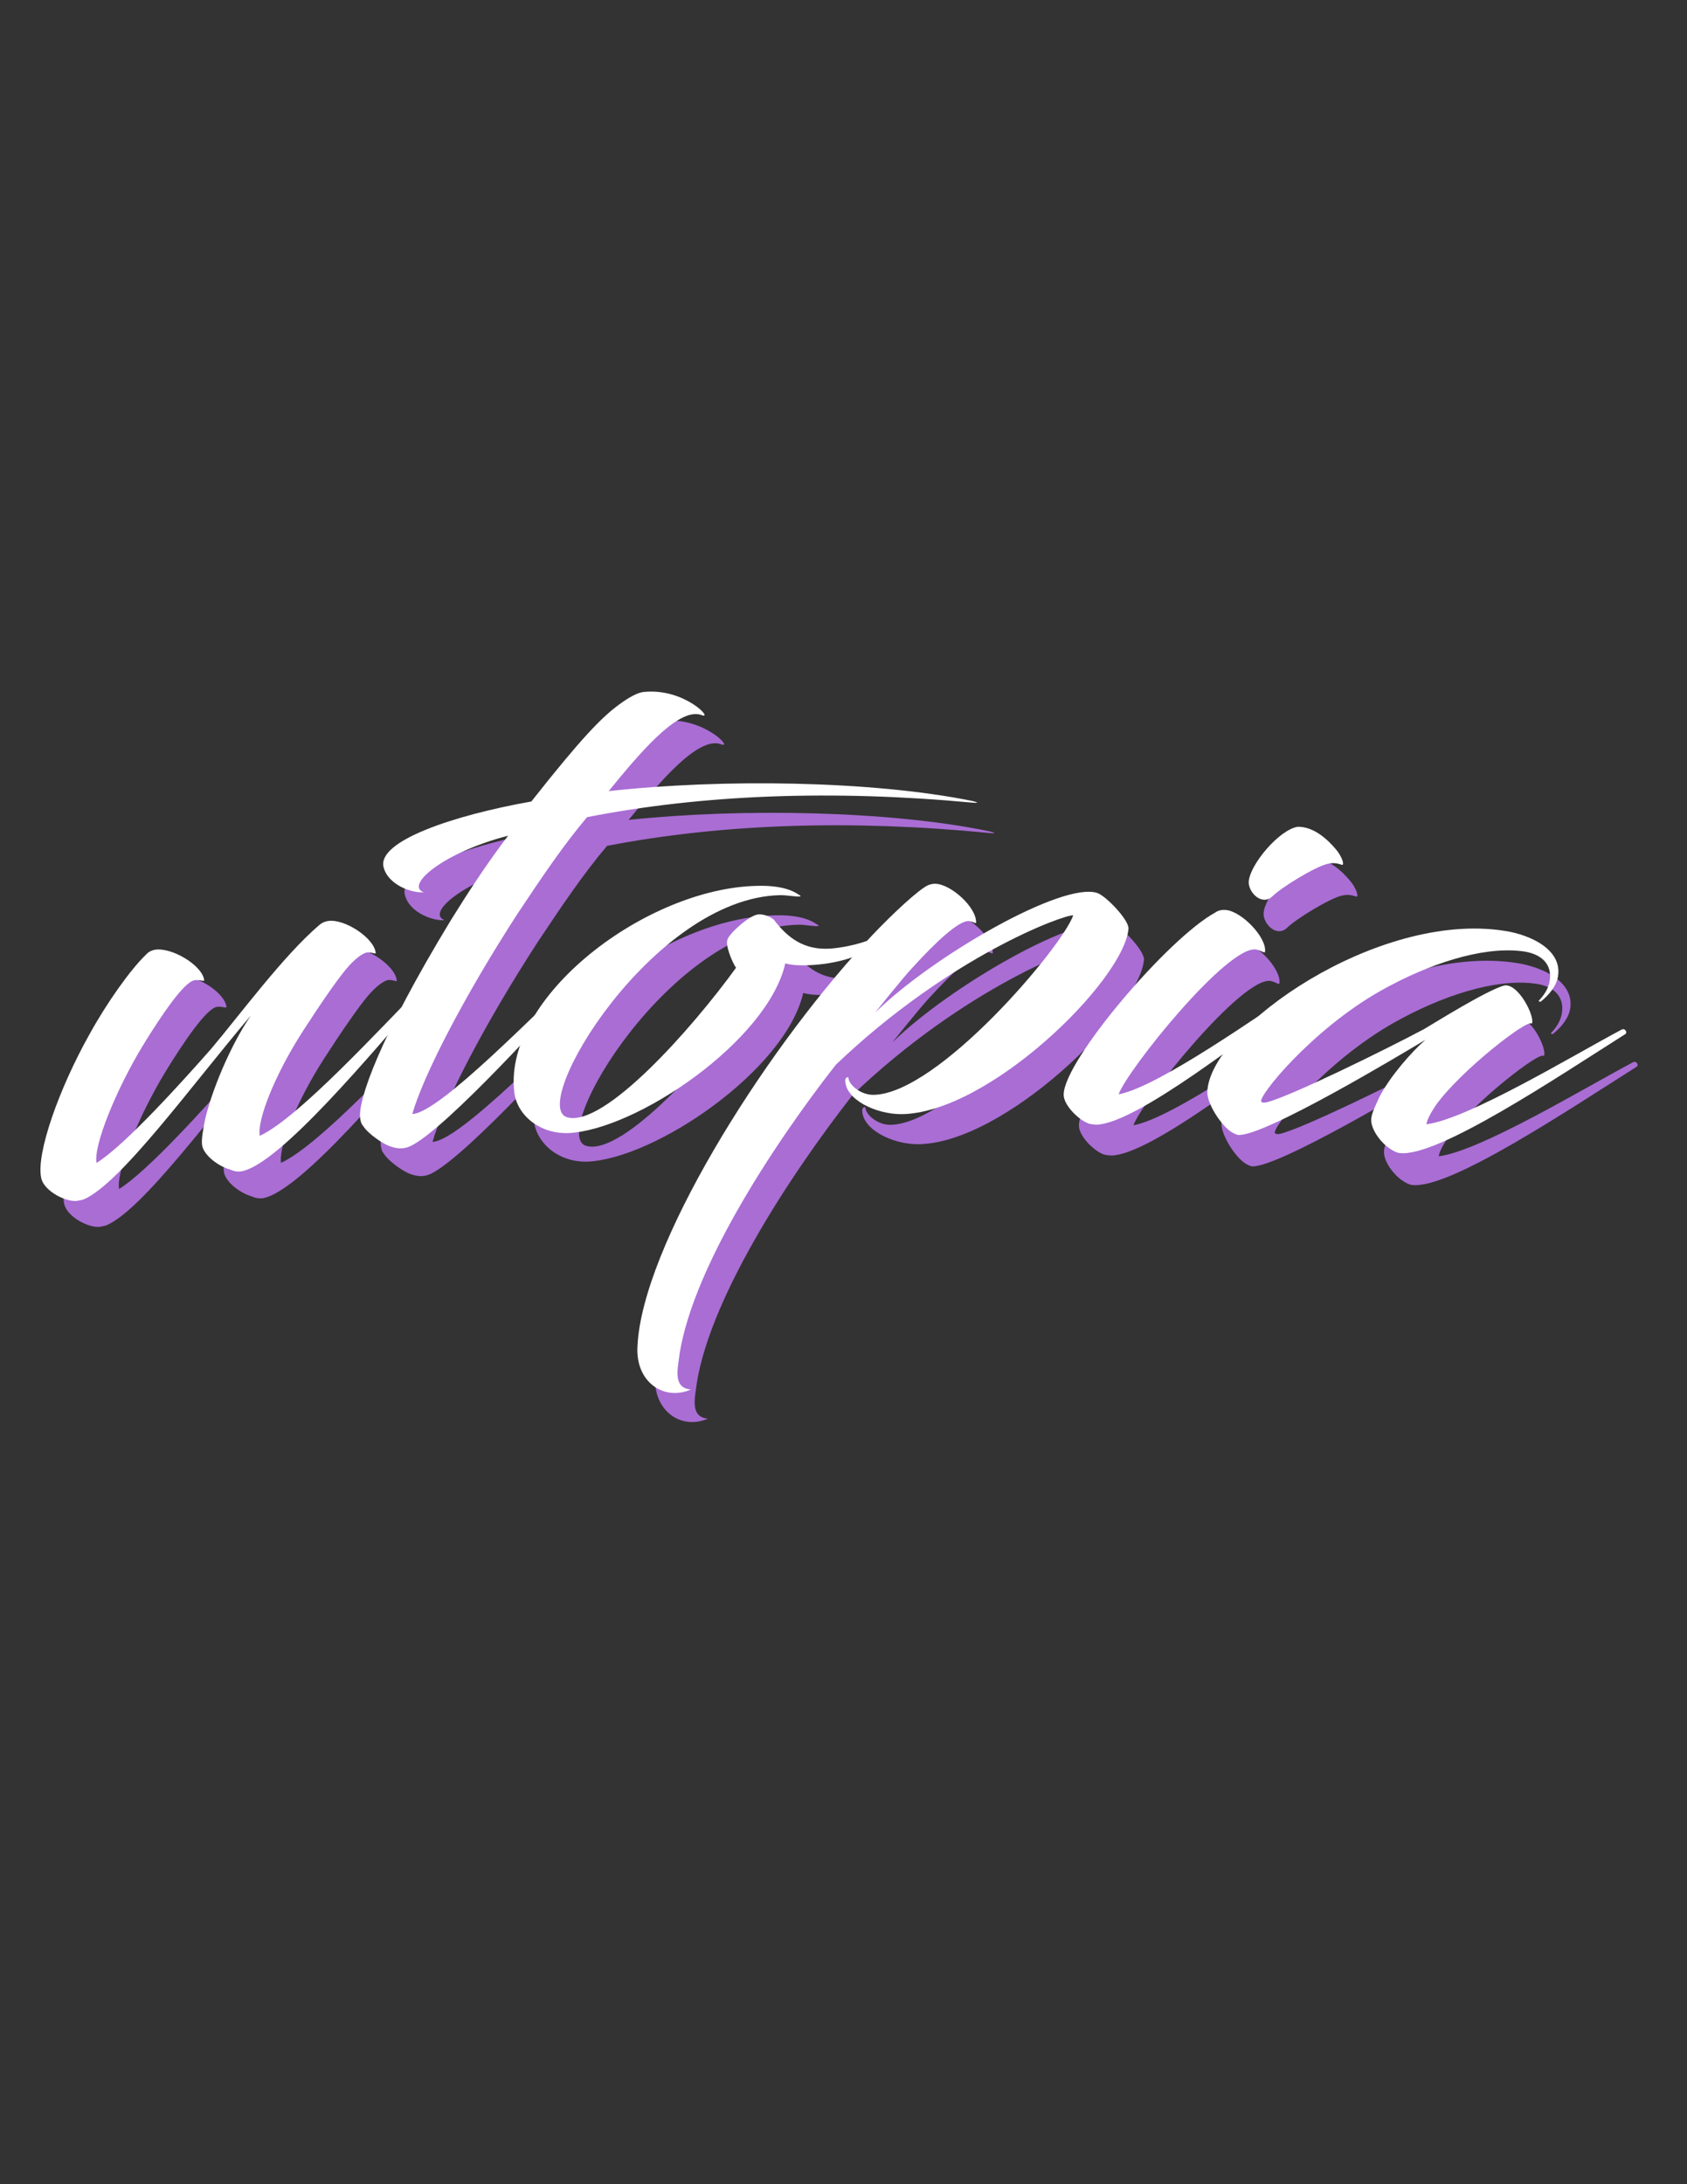 <svg version="1.0" preserveAspectRatio="xMidYMid meet" height="1056" viewBox="0 0 612 792" zoomAndPan="magnify" width="816" xmlns:xlink="http://www.w3.org/1999/xlink" xmlns="http://www.w3.org/2000/svg"><rect x="0" y="0" width="612" height="792" fill="#333333" stroke="none"/><defs><clipPath id="f0554bd69a"><path clip-rule="nonzero" d="M 23 343 L 163 343 L 163 445 L 23 445 Z M 23 343"></path></clipPath><clipPath id="4ddb43b553"><path clip-rule="nonzero" d="M 45.289 325.859 L 166.047 351.633 L 141.273 467.691 L 20.52 441.914 Z M 45.289 325.859"></path></clipPath><clipPath id="55c0ca6f8f"><path clip-rule="nonzero" d="M 98.938 377.973 C 77.469 403.203 51.629 439.059 38.328 444.418 C 37.863 444.516 36.465 444.797 36.469 444.797 C 32.75 445.547 24.352 441.465 23.277 436.508 C 21.352 427.609 29.895 403.922 40.617 384.805 C 47.121 372.984 55.645 361.086 61.102 355.84 C 62.156 354.598 63.602 354.125 64.348 353.988 C 70.305 352.945 81.289 359.496 82.141 364.961 C 82.277 365.781 81.125 364.91 78.883 365.066 C 75.113 365.266 66.637 377.855 60.102 388.5 C 50.238 404.691 42 425.109 43.211 431.129 C 53.57 424.699 74.371 401.57 84.48 390.117 C 95.227 377.379 110.633 356.465 123.594 345.383 C 124.727 344.375 125.938 344.004 126.93 343.875 C 132.906 343.082 143.312 350.156 143.918 355.418 C 144.016 356.273 143.152 355.281 140.914 355.352 C 139.195 355.539 136.219 357.855 133.41 361.188 C 130.164 365.004 124.273 373.48 117.598 383.809 C 107.465 399.57 101.051 415.766 101.957 421.641 C 115.965 415.285 146.027 382.277 159.797 368.523 C 161.145 367.297 162.543 368.871 161.883 369.574 C 142.527 391.723 109.066 432.109 95.324 434.484 C 94.16 434.648 92.691 434.477 91.387 433.832 C 87.375 432.773 81.879 428.762 81.23 425.004 C 80.875 422.926 81.652 418.918 82.316 415.594 C 84.707 405.312 91.395 388.953 98.934 377.977"></path></clipPath><clipPath id="39adf5abd9"><path clip-rule="nonzero" d="M 0 0 L 139.719 0 L 139.719 102 L 0 102 Z M 0 0"></path></clipPath><clipPath id="4e96bb9375"><path clip-rule="nonzero" d="M 22.289 -17.141 L 143.047 8.633 L 118.273 124.691 L -2.48 98.914 Z M 22.289 -17.141"></path></clipPath><clipPath id="4b91133b16"><path clip-rule="nonzero" d="M 75.938 34.973 C 54.469 60.203 28.629 96.059 15.328 101.418 C 14.863 101.516 13.465 101.797 13.469 101.797 C 9.75 102.547 1.352 98.465 0.277 93.508 C -1.648 84.609 6.895 60.922 17.617 41.805 C 24.121 29.984 32.645 18.086 38.102 12.84 C 39.156 11.598 40.602 11.125 41.348 10.988 C 47.305 9.945 58.289 16.496 59.141 21.961 C 59.277 22.781 58.125 21.91 55.883 22.066 C 52.113 22.266 43.637 34.855 37.102 45.5 C 27.238 61.691 19 82.109 20.211 88.129 C 30.57 81.699 51.371 58.57 61.48 47.117 C 72.227 34.379 87.633 13.465 100.594 2.383 C 101.727 1.375 102.938 1.004 103.93 0.875 C 109.906 0.082 120.312 7.156 120.918 12.418 C 121.016 13.273 120.152 12.281 117.914 12.352 C 116.195 12.539 113.219 14.855 110.41 18.188 C 107.164 22.004 101.273 30.48 94.598 40.809 C 84.465 56.57 78.051 72.766 78.957 78.641 C 92.965 72.285 123.027 39.277 136.797 25.523 C 138.145 24.297 139.543 25.871 138.883 26.574 C 119.527 48.723 86.066 89.109 72.324 91.484 C 71.16 91.648 69.691 91.477 68.387 90.832 C 64.375 89.773 58.879 85.762 58.23 82.004 C 57.875 79.926 58.652 75.918 59.316 72.594 C 61.707 62.312 68.395 45.953 75.934 34.977"></path></clipPath><clipPath id="3edd3dbbc0"><rect height="102" y="0" width="140" x="0"></rect></clipPath><clipPath id="753210fdcc"><path clip-rule="nonzero" d="M 138 261 L 361 261 L 361 427 L 138 427 Z M 138 261"></path></clipPath><clipPath id="ddc3f3280c"><path clip-rule="nonzero" d="M 163.578 243.52 L 364.211 286.344 L 326.297 463.953 L 125.664 421.129 Z M 163.578 243.52"></path></clipPath><clipPath id="54ef76829b"><path clip-rule="nonzero" d="M 231.645 266.129 C 235.395 263.363 238.695 261.5 241.035 261.387 C 255.621 260.031 266.441 271.977 261.426 269.82 C 252.988 266.93 238.461 284.582 228.043 297.305 C 268.918 292.969 322.852 293.953 358.797 301.41 C 360.805 301.883 361.801 302.324 358.781 302.039 C 308.867 297.168 262.133 298.641 220.223 306.711 C 211.496 317.047 203.996 328.227 195.125 341.496 C 175.867 371.152 160.988 399.91 156.906 414.031 C 166.883 413.77 203.148 375.617 217.074 363.383 C 218.461 362.234 219.559 363.84 218.867 364.531 C 207.363 377.023 169.477 419.18 156.336 425.605 C 153.418 427.008 150.977 426.465 148.742 425.656 C 146.77 425.031 141.055 421.285 139.238 418.305 C 138.945 417.922 138.422 417.555 138.125 415.242 C 137.461 408.988 144.848 386.848 171.117 343.703 C 176.945 334.391 183.289 324.449 191.754 313.297 C 168.086 319.363 154.469 331.195 161.297 333.645 C 157.316 334.043 148.387 331.016 146.855 324.371 C 144.703 315.027 171.883 305.836 200.18 300.926 C 218.402 277.867 225.453 270.727 231.645 266.125"></path></clipPath><clipPath id="0552fab36b"><path clip-rule="nonzero" d="M 0 0 L 223 0 L 223 166 L 0 166 Z M 0 0"></path></clipPath><clipPath id="321e257ead"><path clip-rule="nonzero" d="M 25.578 -17.48 L 226.211 25.344 L 188.297 202.953 L -12.336 160.129 Z M 25.578 -17.48"></path></clipPath><clipPath id="27cce43bc3"><path clip-rule="nonzero" d="M 93.645 5.129 C 97.395 2.363 100.695 0.5 103.035 0.387 C 117.621 -0.969 128.441 10.977 123.426 8.82 C 114.988 5.93 100.461 23.582 90.043 36.305 C 130.918 31.969 184.852 32.953 220.797 40.41 C 222.805 40.883 223.801 41.324 220.781 41.039 C 170.867 36.168 124.133 37.641 82.223 45.711 C 73.496 56.047 65.996 67.227 57.125 80.496 C 37.867 110.152 22.988 138.91 18.906 153.031 C 28.883 152.77 65.148 114.617 79.074 102.383 C 80.461 101.234 81.559 102.84 80.867 103.531 C 69.363 116.023 31.477 158.18 18.336 164.605 C 15.418 166.008 12.977 165.465 10.742 164.656 C 8.77 164.031 3.055 160.285 1.238 157.305 C 0.945 156.922 0.422 156.555 0.125 154.242 C -0.539 147.988 6.848 125.848 33.117 82.703 C 38.945 73.391 45.289 63.449 53.754 52.297 C 30.086 58.363 16.469 70.195 23.297 72.645 C 19.316 73.043 10.387 70.016 8.855 63.371 C 6.703 54.027 33.883 44.836 62.18 39.926 C 80.402 16.867 87.453 9.727 93.645 5.125"></path></clipPath><clipPath id="494a6a7623"><rect height="166" y="0" width="223" x="0"></rect></clipPath><clipPath id="a47bf80d89"><path clip-rule="nonzero" d="M 193 331 L 337 331 L 337 422 L 193 422 Z M 193 331"></path></clipPath><clipPath id="e43d24692c"><path clip-rule="nonzero" d="M 211.082 315.559 L 336.773 342.391 L 315.16 443.645 L 189.469 416.816 Z M 211.082 315.559"></path></clipPath><clipPath id="9be8902bc7"><path clip-rule="nonzero" d="M 289.668 335.309 C 243.738 336.051 198.488 411.516 212.695 415.512 C 226.004 419.254 257.719 383.559 273.645 361.57 C 272.371 359.707 269.711 353.438 270.621 351.289 C 271.277 349.148 278.465 342.57 281.68 342.273 C 284.137 342.012 286.891 343.625 287.387 344.258 C 292.223 350.715 298.141 355.484 307.906 354.754 C 324.227 353.352 333.363 345.246 336.078 345.473 C 334.805 348.434 324.949 355.305 313.055 358.738 C 307.703 360.238 302.602 360.715 298.707 360.781 C 295.059 360.836 292.617 360.449 291.391 360.055 C 284.918 388.125 237.457 420.328 212.895 421.227 C 202.094 421.402 194.348 414.047 193.617 406.027 C 189.98 371.543 241.41 332.617 281.164 331.902 C 290.598 331.672 294.609 333.949 296.359 335.188 C 297.605 335.793 296.863 335.82 295.871 335.836 C 293.395 335.664 291.414 335.25 289.672 335.309"></path></clipPath><clipPath id="6290f0c520"><path clip-rule="nonzero" d="M 0 0.441 L 143.238 0.441 L 143.238 90.441 L 0 90.441 Z M 0 0.441"></path></clipPath><clipPath id="b686d5d9fe"><path clip-rule="nonzero" d="M 18.082 -15.441 L 143.773 11.391 L 122.16 112.645 L -3.531 85.816 Z M 18.082 -15.441"></path></clipPath><clipPath id="fa30b3cab5"><path clip-rule="nonzero" d="M 96.668 4.309 C 50.738 5.051 5.488 80.516 19.695 84.512 C 33.004 88.254 64.719 52.559 80.645 30.57 C 79.371 28.707 76.711 22.438 77.621 20.289 C 78.277 18.148 85.465 11.57 88.68 11.273 C 91.137 11.012 93.891 12.625 94.387 13.258 C 99.223 19.715 105.141 24.484 114.906 23.754 C 131.227 22.352 140.363 14.246 143.078 14.473 C 141.805 17.434 131.949 24.305 120.055 27.738 C 114.703 29.238 109.602 29.715 105.707 29.781 C 102.059 29.836 99.617 29.449 98.391 29.055 C 91.918 57.125 44.457 89.328 19.895 90.227 C 9.094 90.402 1.348 83.047 0.617 75.027 C -3.02 40.543 48.41 1.617 88.164 0.902 C 97.598 0.672 101.609 2.949 103.359 4.188 C 104.605 4.793 103.863 4.82 102.871 4.836 C 100.395 4.664 98.414 4.25 96.672 4.309"></path></clipPath><clipPath id="6a4c345dbc"><rect height="91" y="0" width="144" x="0"></rect></clipPath><clipPath id="c65010973f"><path clip-rule="nonzero" d="M 237 331 L 416 331 L 416 516 L 237 516 Z M 237 331"></path></clipPath><clipPath id="fa4cc7f59a"><path clip-rule="nonzero" d="M 277.57 307.891 L 417.352 337.727 L 373.723 542.117 L 233.941 512.281 Z M 277.57 307.891"></path></clipPath><clipPath id="92ee58e12b"><path clip-rule="nonzero" d="M 341.672 332.625 C 343.164 331.602 344.664 331.387 345.406 331.41 C 351.121 331.496 360.312 340 360.141 345.508 C 360.125 346.137 359.41 345.27 357.699 345.016 C 354.02 344.492 345.223 352.988 337.359 361.582 C 334.137 364.922 323.695 377.992 323.719 378 C 344.367 357.676 391.621 330.516 403.957 335.035 C 407.125 336.266 415.234 344.832 415.016 348.008 C 413.23 366.859 364.16 414.914 332.75 414.906 C 323.641 414.809 312.84 409.566 312.785 402.582 C 312.777 401.527 313.965 401.086 313.969 401.723 C 313.98 403.84 317.992 407.859 322.934 407.859 C 346.094 407.664 391.07 354.562 395.145 343.055 C 391.598 342.844 350.516 357.727 309.438 396.883 C 286.316 426.375 255.988 472.805 252.375 504.449 C 251.547 509.785 251.773 514.012 256.824 514.406 C 247.004 518.688 236.73 511.496 237.66 498.488 C 239.527 462.613 282.254 393.875 320.117 352.797 C 326.707 345.578 336.656 335.93 341.672 332.625"></path></clipPath><clipPath id="254eed6226"><path clip-rule="nonzero" d="M 0 0 L 178.441 0 L 178.441 185 L 0 185 Z M 0 0"></path></clipPath><clipPath id="061a9d7389"><path clip-rule="nonzero" d="M 40.57 -23.109 L 180.352 6.727 L 136.723 211.117 L -3.059 181.281 Z M 40.57 -23.109"></path></clipPath><clipPath id="a3459a7610"><path clip-rule="nonzero" d="M 104.672 1.625 C 106.164 0.602 107.664 0.387 108.406 0.41 C 114.121 0.496 123.312 9 123.141 14.508 C 123.125 15.137 122.41 14.27 120.699 14.016 C 117.02 13.492 108.223 21.988 100.359 30.582 C 97.137 33.922 86.695 46.992 86.719 47 C 107.367 26.676 154.621 -0.484 166.957 4.035 C 170.125 5.266 178.234 13.832 178.016 17.008 C 176.23 35.859 127.16 83.914 95.75 83.906 C 86.641 83.809 75.84 78.566 75.785 71.582 C 75.777 70.527 76.965 70.086 76.969 70.723 C 76.98 72.84 80.992 76.859 85.934 76.859 C 109.094 76.664 154.07 23.562 158.145 12.055 C 154.598 11.844 113.516 26.727 72.438 65.883 C 49.316 95.375 18.988 141.805 15.375 173.449 C 14.547 178.785 14.773 183.012 19.824 183.406 C 10.004 187.688 -0.27 180.496 0.66 167.488 C 2.527 131.613 45.254 62.875 83.117 21.797 C 89.707 14.578 99.656 4.93 104.672 1.625"></path></clipPath><clipPath id="89875c6831"><rect height="185" y="0" width="179" x="0"></rect></clipPath><clipPath id="71d795ebdc"><path clip-rule="nonzero" d="M 391 311 L 493 311 L 493 419 L 391 419 Z M 391 311"></path></clipPath><clipPath id="2e03b1bcbe"><path clip-rule="nonzero" d="M 414.57 297.832 L 494.684 314.934 L 469.355 433.574 L 389.246 416.473 Z M 414.57 297.832"></path></clipPath><clipPath id="6ef8c119da"><path clip-rule="nonzero" d="M 489.91 319.547 C 491.918 321.914 493.039 325.227 492.043 325.117 C 491.551 325.074 489.652 324.008 486.812 324.742 C 482.418 325.727 470.129 333.203 466.848 336.496 C 463.039 339.949 458.301 335.043 458.391 331.223 C 458.676 325.094 469.441 312.246 476.156 311.254 C 481.992 311.191 487.031 316.047 489.91 319.543 M 400.449 418.621 C 396.789 417.352 391.219 411.77 391.402 407.961 C 391.688 395.574 429.246 351.5 446.246 342.27 C 447.559 341.301 449.055 341.23 450.039 341.32 C 455.699 341.816 464.695 351.164 464.156 356.449 C 464.078 357.281 462.957 356.133 461.035 355.723 C 450.801 353.762 414.203 399.418 411.184 408.031 C 425.5 405.445 462.543 379.047 478.816 368.395 C 480.617 367.52 481.629 369.355 480.844 369.898 C 457.434 387.176 417.492 418.66 403.234 419 C 402.301 418.957 401.602 418.906 400.449 418.625"></path></clipPath><clipPath id="256d2aa784"><path clip-rule="nonzero" d="M 0.199 0.039 L 102 0.039 L 102 108 L 0.199 108 Z M 0.199 0.039"></path></clipPath><clipPath id="3f6d893bba"><path clip-rule="nonzero" d="M 23.57 -13.168 L 103.684 3.934 L 78.355 122.574 L -1.754 105.473 Z M 23.57 -13.168"></path></clipPath><clipPath id="baac73fd14"><path clip-rule="nonzero" d="M 98.91 8.547 C 100.918 10.914 102.039 14.227 101.043 14.117 C 100.551 14.074 98.652 13.008 95.812 13.742 C 91.418 14.727 79.129 22.203 75.848 25.496 C 72.039 28.949 67.301 24.043 67.391 20.223 C 67.676 14.094 78.441 1.246 85.156 0.254 C 90.992 0.191 96.031 5.047 98.91 8.543 M 9.449 107.621 C 5.789 106.352 0.219 100.77 0.402 96.961 C 0.688 84.574 38.246 40.5 55.246 31.27 C 56.559 30.301 58.055 30.23 59.039 30.32 C 64.699 30.816 73.695 40.164 73.156 45.449 C 73.078 46.281 71.957 45.133 70.035 44.723 C 59.801 42.762 23.203 88.418 20.184 97.031 C 34.5 94.445 71.543 68.047 87.816 57.395 C 89.617 56.52 90.629 58.355 89.844 58.898 C 66.434 76.176 26.492 107.66 12.234 108 C 11.301 107.957 10.602 107.906 9.449 107.625"></path></clipPath><clipPath id="ab5b6e9821"><rect height="108" y="0" width="102" x="0"></rect></clipPath><clipPath id="c6eb6cd1af"><path clip-rule="nonzero" d="M 443 348 L 595 348 L 595 430 L 443 430 Z M 443 348"></path></clipPath><clipPath id="a1e8cd680d"><path clip-rule="nonzero" d="M 459.395 329.508 L 599.883 359.496 L 580.574 449.945 L 440.086 419.957 Z M 459.395 329.508"></path></clipPath><clipPath id="1773c20935"><path clip-rule="nonzero" d="M 521.711 388.66 C 513.363 393.664 463.555 423.555 454.145 422.926 C 453.68 422.883 452.562 422.355 452.117 422.098 C 448.129 419.801 442.77 411.246 443.121 407.039 C 444.453 383.848 504.809 341.852 550.402 349.227 C 559.68 350.668 571.289 356.055 569.594 365.875 C 568.98 369.434 566.219 372.609 563.371 374.918 C 562.855 375.043 562.41 374.758 562.688 374.59 C 564.195 372.922 566.059 370.641 566.586 367.512 C 567.652 361.25 563.57 357.336 556.223 356.582 C 542.043 354.91 522.953 361.141 505.867 370.734 C 480.773 384.816 460.574 409.734 462.602 410.988 C 463.051 411.246 463.516 411.312 464.242 411.152 C 472.062 409.484 507.469 392.094 521.285 384.754 C 526.004 381.949 543.504 371.055 550.02 369.102 C 555.191 367.758 561.461 380.598 560.07 382.953 C 559.148 380.609 534.121 400.008 525.285 412.488 C 523.465 415.215 522.168 417.613 521.93 419.273 C 536.914 417.449 575.09 394.355 592.32 385.223 C 593.703 384.426 594.574 386.309 593.754 386.789 C 569.035 402.41 525.82 431.395 512.219 429.676 C 511.062 429.512 509.969 428.945 508.461 427.883 C 505.457 425.766 501.621 420.805 502.105 417.008 C 502.379 414.902 503.637 412.508 504.984 409.477 C 508.785 402.074 516.461 393.254 521.711 388.66"></path></clipPath><clipPath id="8dc5ed3f12"><path clip-rule="nonzero" d="M 0 0 L 151.719 0 L 151.719 82 L 0 82 Z M 0 0"></path></clipPath><clipPath id="e86004ce87"><path clip-rule="nonzero" d="M 16.395 -18.492 L 156.883 11.496 L 137.574 101.945 L -2.914 71.957 Z M 16.395 -18.492"></path></clipPath><clipPath id="573e3dc28e"><path clip-rule="nonzero" d="M 78.711 40.66 C 70.363 45.664 20.555 75.555 11.145 74.926 C 10.68 74.883 9.562 74.355 9.117 74.098 C 5.129 71.801 -0.23 63.246 0.121 59.039 C 1.453 35.848 61.809 -6.148 107.402 1.227 C 116.68 2.668 128.289 8.055 126.594 17.875 C 125.98 21.434 123.219 24.609 120.371 26.918 C 119.855 27.043 119.41 26.758 119.688 26.59 C 121.195 24.922 123.059 22.641 123.586 19.512 C 124.652 13.25 120.57 9.336 113.223 8.582 C 99.043 6.91 79.953 13.141 62.867 22.734 C 37.773 36.816 17.574 61.734 19.602 62.988 C 20.051 63.246 20.516 63.312 21.242 63.152 C 29.062 61.484 64.469 44.094 78.285 36.754 C 83.004 33.949 100.504 23.055 107.02 21.102 C 112.191 19.758 118.461 32.598 117.07 34.953 C 116.148 32.609 91.121 52.008 82.285 64.488 C 80.465 67.215 79.168 69.613 78.93 71.273 C 93.914 69.449 132.09 46.355 149.32 37.223 C 150.703 36.426 151.574 38.309 150.754 38.789 C 126.035 54.41 82.82 83.395 69.219 81.676 C 68.062 81.512 66.969 80.945 65.461 79.883 C 62.457 77.766 58.621 72.805 59.105 69.008 C 59.379 66.902 60.637 64.508 61.984 61.477 C 65.785 54.074 73.461 45.254 78.711 40.66"></path></clipPath><clipPath id="cd0bcd30ce"><rect height="82" y="0" width="152" x="0"></rect></clipPath><clipPath id="948777c9f8"><path clip-rule="nonzero" d="M 14 333 L 155 333 L 155 436 L 14 436 Z M 14 333"></path></clipPath><clipPath id="6a259d916a"><path clip-rule="nonzero" d="M 37.129 315.766 L 158.355 341.641 L 133.43 458.402 L 12.203 432.527 Z M 37.129 315.766"></path></clipPath><clipPath id="0b2417e665"><path clip-rule="nonzero" d="M 91.027 368.199 C 69.48 393.551 43.539 429.535 30.148 435 C 29.676 435.105 28.273 435.387 28.273 435.391 C 24.523 436.172 16.047 432.148 14.957 427.184 C 12.992 418.297 21.543 394.535 32.285 375.363 C 38.812 363.477 47.352 351.562 52.844 346.273 C 53.902 345.008 55.359 344.527 56.105 344.402 C 62.102 343.328 73.18 349.84 74.066 355.285 C 74.207 356.113 73.043 355.227 70.785 355.402 C 66.992 355.602 58.488 368.258 51.93 378.945 C 42.043 395.188 33.793 415.66 35.031 421.684 C 45.453 415.195 66.352 391.926 76.504 380.426 C 87.285 367.66 102.75 346.613 115.77 335.473 C 116.906 334.465 118.129 334.07 119.129 333.945 C 125.145 333.133 135.652 340.141 136.281 345.398 C 136.387 346.23 135.508 345.285 133.254 345.352 C 131.523 345.562 128.539 347.871 125.711 351.23 C 122.453 355.07 116.551 363.555 109.855 373.934 C 99.695 389.738 93.277 406.004 94.215 411.859 C 108.312 405.41 138.508 372.23 152.328 358.418 C 153.684 357.184 155.098 358.75 154.434 359.465 C 135 381.723 101.406 422.297 87.562 424.734 C 86.383 424.926 84.906 424.762 83.59 424.109 C 79.547 423.074 73.996 419.07 73.332 415.336 C 72.965 413.262 73.738 409.25 74.398 405.914 C 76.777 395.613 83.465 379.23 91.027 368.199"></path></clipPath><clipPath id="f3e88a5247"><path clip-rule="nonzero" d="M 0 0.121 L 141 0.121 L 141 103 L 0 103 Z M 0 0.121"></path></clipPath><clipPath id="aac09d64c0"><path clip-rule="nonzero" d="M 23.129 -17.234 L 144.355 8.641 L 119.43 125.402 L -1.797 99.527 Z M 23.129 -17.234"></path></clipPath><clipPath id="a8a4832d03"><path clip-rule="nonzero" d="M 77.027 35.199 C 55.48 60.551 29.539 96.535 16.148 102 C 15.676 102.105 14.273 102.387 14.273 102.391 C 10.523 103.172 2.047 99.148 0.957 94.184 C -1.008 85.297 7.543 61.535 18.285 42.363 C 24.812 30.477 33.352 18.562 38.844 13.273 C 39.902 12.008 41.359 11.527 42.105 11.402 C 48.102 10.328 59.18 16.84 60.066 22.285 C 60.207 23.113 59.043 22.227 56.785 22.402 C 52.992 22.602 44.488 35.258 37.93 45.945 C 28.043 62.188 19.793 82.66 21.031 88.684 C 31.453 82.195 52.352 58.926 62.504 47.426 C 73.285 34.66 88.75 13.613 101.77 2.473 C 102.906 1.465 104.129 1.07 105.129 0.945 C 111.145 0.133 121.652 7.141 122.281 12.398 C 122.387 13.23 121.508 12.285 119.254 12.352 C 117.523 12.562 114.539 14.871 111.711 18.23 C 108.453 22.07 102.551 30.555 95.855 40.934 C 85.695 56.738 79.277 73.004 80.215 78.859 C 94.312 72.41 124.508 39.23 138.328 25.418 C 139.684 24.184 141.098 25.75 140.434 26.465 C 121 48.723 87.406 89.297 73.562 91.734 C 72.383 91.926 70.906 91.762 69.59 91.109 C 65.547 90.074 59.996 86.07 59.332 82.336 C 58.965 80.262 59.738 76.25 60.398 72.914 C 62.777 62.613 69.465 46.23 77.027 35.199"></path></clipPath><clipPath id="7eb76e5323"><rect height="103" y="0" width="141" x="0"></rect></clipPath><clipPath id="566e4a5fc7"><path clip-rule="nonzero" d="M 130 250 L 355 250 L 355 417 L 130 417 Z M 130 250"></path></clipPath><clipPath id="5492a72d7a"><path clip-rule="nonzero" d="M 156.035 232.82 L 357.844 275.898 L 319.832 453.977 L 118.023 410.898 Z M 156.035 232.82"></path></clipPath><clipPath id="1f6c8fbcb3"><path clip-rule="nonzero" d="M 224.324 255.664 C 228.086 252.895 231.406 251.012 233.766 250.887 C 248.449 249.449 259.395 261.367 254.336 259.223 C 245.82 256.387 231.266 274.07 220.816 286.863 C 261.98 282.312 316.305 283.07 352.543 290.395 C 354.562 290.871 355.57 291.293 352.527 291.023 C 302.23 286.348 255.16 288.055 212.973 296.301 C 204.227 306.68 196.711 317.879 187.82 331.215 C 168.527 360.969 153.629 389.816 149.562 403.945 C 159.621 403.637 196.027 365.32 210.016 352.992 C 211.406 351.844 212.516 353.449 211.824 354.133 C 200.289 366.66 162.254 409.016 149.023 415.527 C 146.086 416.949 143.629 416.402 141.367 415.617 C 139.379 415.012 133.605 411.277 131.766 408.316 C 131.469 407.941 130.941 407.559 130.633 405.262 C 129.941 399.012 137.32 376.816 163.637 333.543 C 169.477 324.188 175.836 314.215 184.32 303.031 C 160.496 309.219 146.812 321.133 153.711 323.527 C 149.695 323.973 140.695 320.957 139.129 314.332 C 136.934 304.992 164.273 295.676 192.762 290.621 C 211.035 267.461 218.098 260.324 224.328 255.66"></path></clipPath><clipPath id="1f2eb7283c"><path clip-rule="nonzero" d="M 0 0 L 225 0 L 225 167 L 0 167 Z M 0 0"></path></clipPath><clipPath id="815f7a5cc1"><path clip-rule="nonzero" d="M 26.035 -17.18 L 227.844 25.898 L 189.832 203.977 L -11.977 160.898 Z M 26.035 -17.18"></path></clipPath><clipPath id="66cb5ab889"><path clip-rule="nonzero" d="M 94.324 5.664 C 98.086 2.895 101.406 1.012 103.766 0.887 C 118.449 -0.551 129.395 11.367 124.336 9.223 C 115.82 6.387 101.266 24.07 90.816 36.863 C 131.98 32.312 186.305 33.07 222.543 40.395 C 224.562 40.871 225.57 41.293 222.527 41.023 C 172.23 36.348 125.16 38.055 82.973 46.301 C 74.227 56.68 66.711 67.879 57.82 81.215 C 38.527 110.969 23.629 139.816 19.562 153.945 C 29.621 153.637 66.027 115.32 80.016 102.992 C 81.406 101.844 82.516 103.449 81.824 104.133 C 70.289 116.66 32.254 159.016 19.023 165.527 C 16.086 166.949 13.629 166.402 11.367 165.617 C 9.379 165.012 3.605 161.277 1.766 158.316 C 1.469 157.941 0.941 157.559 0.633 155.262 C -0.059 149.012 7.32 126.816 33.637 83.543 C 39.477 74.188 45.836 64.215 54.32 53.031 C 30.496 59.219 16.812 71.133 23.711 73.527 C 19.695 73.973 10.695 70.957 9.129 64.332 C 6.934 54.992 34.273 45.676 62.762 40.621 C 81.035 17.461 88.098 10.324 94.328 5.66"></path></clipPath><clipPath id="f74c7ecc1e"><rect height="167" y="0" width="225" x="0"></rect></clipPath><clipPath id="f1c95dd49e"><path clip-rule="nonzero" d="M 186 321 L 330 321 L 330 411 L 186 411 Z M 186 321"></path></clipPath><clipPath id="38abcaf25e"><path clip-rule="nonzero" d="M 204.062 304.727 L 330.691 331.758 L 308.977 433.48 L 182.348 406.453 Z M 204.062 304.727"></path></clipPath><clipPath id="273aa473ca"><path clip-rule="nonzero" d="M 283.047 324.59 C 236.789 325.527 191.469 401.23 205.793 405.148 C 219.223 408.836 251.051 372.98 267.008 350.922 C 265.719 349.055 263.016 342.801 263.922 340.652 C 264.578 338.484 271.785 331.898 275.023 331.586 C 277.5 331.305 280.277 332.938 280.789 333.551 C 285.684 339.984 291.672 344.707 301.504 343.949 C 317.941 342.488 327.113 334.344 329.848 334.551 C 328.578 337.516 318.684 344.41 306.707 347.918 C 301.32 349.453 296.188 349.938 292.262 350.023 C 288.582 350.105 286.117 349.727 284.887 349.332 C 278.484 377.438 230.773 409.832 206.02 410.871 C 195.133 411.105 187.297 403.789 186.535 395.762 C 182.746 361.289 234.418 322.129 274.465 321.223 C 283.969 320.93 288.02 323.219 289.789 324.441 C 291.043 325.062 290.301 325.059 289.301 325.086 C 286.805 324.926 284.801 324.555 283.051 324.59"></path></clipPath><clipPath id="e28b63a17b"><path clip-rule="nonzero" d="M 0 0 L 144 0 L 144 90 L 0 90 Z M 0 0"></path></clipPath><clipPath id="a67aa3b840"><path clip-rule="nonzero" d="M 18.062 -16.273 L 144.691 10.758 L 122.977 112.48 L -3.652 85.453 Z M 18.062 -16.273"></path></clipPath><clipPath id="08bea282e6"><path clip-rule="nonzero" d="M 97.047 3.59 C 50.789 4.527 5.469 80.23 19.793 84.148 C 33.223 87.836 65.051 51.98 81.008 29.922 C 79.719 28.055 77.016 21.801 77.922 19.652 C 78.578 17.484 85.785 10.898 89.023 10.586 C 91.5 10.305 94.277 11.938 94.789 12.551 C 99.684 18.984 105.672 23.707 115.504 22.949 C 131.941 21.488 141.113 13.344 143.848 13.551 C 142.578 16.516 132.684 23.41 120.707 26.918 C 115.32 28.453 110.188 28.938 106.262 29.023 C 102.582 29.105 100.117 28.727 98.887 28.332 C 92.484 56.438 44.773 88.832 20.02 89.871 C 9.133 90.105 1.297 82.789 0.535 74.762 C -3.254 40.289 48.418 1.129 88.465 0.223 C 97.969 -0.07 102.02 2.219 103.789 3.441 C 105.043 4.062 104.301 4.059 103.301 4.086 C 100.805 3.926 98.801 3.555 97.051 3.59"></path></clipPath><clipPath id="d98be97f86"><rect height="90" y="0" width="144" x="0"></rect></clipPath><clipPath id="de32c10c63"><path clip-rule="nonzero" d="M 231 320 L 410 320 L 410 506 L 231 506 Z M 231 320"></path></clipPath><clipPath id="d5f5e81fea"><path clip-rule="nonzero" d="M 271.168 296.453 L 411.891 326.492 L 368.062 531.82 L 227.336 501.781 Z M 271.168 296.453"></path></clipPath><clipPath id="a01691afe2"><path clip-rule="nonzero" d="M 335.426 321.684 C 336.93 320.637 338.438 320.434 339.188 320.449 C 344.945 320.512 354.242 328.973 354.094 334.484 C 354.078 335.129 353.355 334.254 351.629 334.004 C 347.914 333.527 339.102 342.012 331.211 350.66 C 327.977 354.004 317.512 367.113 317.535 367.133 C 338.258 346.734 385.746 319.371 398.188 323.844 C 401.383 325.07 409.598 333.594 409.387 336.777 C 407.684 355.637 358.457 403.895 326.797 404 C 317.621 403.926 306.711 398.738 306.625 391.762 C 306.613 390.703 307.805 390.262 307.809 390.906 C 307.828 393.031 311.895 397.023 316.871 396.996 C 340.215 396.715 385.297 343.441 389.344 331.895 C 385.773 331.688 344.461 346.727 303.223 386.074 C 280.051 415.656 249.656 462.23 246.133 493.895 C 245.312 499.246 245.559 503.461 250.652 503.84 C 240.766 508.172 230.383 501.016 231.266 488.008 C 233.027 452.098 275.828 383.188 313.801 341.941 C 320.406 334.707 330.391 325 335.43 321.684"></path></clipPath><clipPath id="3c2b7fcab1"><path clip-rule="nonzero" d="M 0 0 L 178.68 0 L 178.68 186 L 0 186 Z M 0 0"></path></clipPath><clipPath id="9ce901969e"><path clip-rule="nonzero" d="M 40.168 -23.547 L 180.891 6.492 L 137.062 211.82 L -3.664 181.781 Z M 40.168 -23.547"></path></clipPath><clipPath id="586b22804c"><path clip-rule="nonzero" d="M 104.426 1.684 C 105.93 0.637 107.438 0.434 108.188 0.449 C 113.945 0.512 123.242 8.973 123.094 14.484 C 123.078 15.129 122.355 14.254 120.629 14.004 C 116.914 13.527 108.102 22.012 100.211 30.66 C 96.977 34.004 86.512 47.113 86.535 47.133 C 107.258 26.734 154.746 -0.629 167.188 3.844 C 170.383 5.07 178.598 13.594 178.387 16.777 C 176.684 35.637 127.457 83.895 95.797 84 C 86.621 83.926 75.711 78.738 75.625 71.762 C 75.613 70.703 76.805 70.262 76.809 70.906 C 76.828 73.031 80.895 77.023 85.871 76.996 C 109.215 76.715 154.297 23.441 158.344 11.895 C 154.773 11.688 113.461 26.727 72.223 66.074 C 49.051 95.656 18.656 142.23 15.133 173.895 C 14.312 179.246 14.559 183.461 19.652 183.84 C 9.766 188.172 -0.617 181.016 0.266 168.008 C 2.027 132.098 44.828 63.188 82.801 21.941 C 89.406 14.707 99.391 5 104.43 1.684"></path></clipPath><clipPath id="5c4def581d"><rect height="186" y="0" width="179" x="0"></rect></clipPath><clipPath id="92f9eec27b"><path clip-rule="nonzero" d="M 385 299 L 488 299 L 488 408 L 385 408 Z M 385 299"></path></clipPath><clipPath id="e9c3de26aa"><path clip-rule="nonzero" d="M 409.207 286.125 L 489.555 303.277 L 464.129 422.387 L 383.785 405.234 Z M 409.207 286.125"></path></clipPath><clipPath id="0dc4c74eff"><path clip-rule="nonzero" d="M 484.688 308.039 C 486.719 310.402 487.871 313.703 486.867 313.602 C 486.371 313.547 484.457 312.492 481.594 313.242 C 477.172 314.25 464.836 321.75 461.543 325.066 C 457.719 328.555 452.926 323.633 453 319.82 C 453.262 313.668 464.031 300.824 470.797 299.793 C 476.672 299.715 481.773 304.539 484.684 308.035 M 395.043 407.441 C 391.344 406.191 385.711 400.613 385.875 396.812 C 386.109 384.41 423.742 340.223 440.82 330.914 C 442.141 329.949 443.645 329.871 444.637 329.949 C 450.348 330.398 459.449 339.754 458.934 345.031 C 458.852 345.875 457.727 344.695 455.785 344.312 C 445.469 342.383 408.812 388.195 405.809 396.805 C 420.227 394.145 457.418 367.633 473.758 356.926 C 475.566 356.055 476.598 357.863 475.809 358.422 C 452.312 375.797 412.223 407.387 397.848 407.809 C 396.906 407.75 396.203 407.707 395.039 407.445"></path></clipPath><clipPath id="70bf6a934c"><path clip-rule="nonzero" d="M 0.68 0.52 L 102.922 0.52 L 102.922 109 L 0.68 109 Z M 0.68 0.52"></path></clipPath><clipPath id="6c035e7fc8"><path clip-rule="nonzero" d="M 24.207 -12.875 L 104.555 4.277 L 79.129 123.387 L -1.215 106.234 Z M 24.207 -12.875"></path></clipPath><clipPath id="335d43d039"><path clip-rule="nonzero" d="M 99.688 9.039 C 101.719 11.402 102.871 14.703 101.867 14.602 C 101.371 14.547 99.457 13.492 96.594 14.242 C 92.172 15.25 79.836 22.75 76.543 26.066 C 72.719 29.555 67.926 24.633 68 20.82 C 68.262 14.668 79.031 1.824 85.797 0.793 C 91.672 0.715 96.773 5.539 99.684 9.035 M 10.043 108.441 C 6.344 107.191 0.711 101.613 0.875 97.812 C 1.109 85.41 38.742 41.223 55.82 31.914 C 57.141 30.949 58.645 30.871 59.637 30.949 C 65.348 31.398 74.449 40.754 73.934 46.031 C 73.852 46.875 72.727 45.695 70.785 45.312 C 60.469 43.383 23.812 89.195 20.809 97.805 C 35.227 95.145 72.418 68.633 88.758 57.926 C 90.566 57.055 91.598 58.863 90.809 59.422 C 67.312 76.797 27.223 108.387 12.848 108.809 C 11.906 108.75 11.203 108.707 10.039 108.445"></path></clipPath><clipPath id="4f66a55caa"><rect height="109" y="0" width="103" x="0"></rect></clipPath><clipPath id="7b4140f3a6"><path clip-rule="nonzero" d="M 437 336 L 590 336 L 590 419 L 437 419 Z M 437 336"></path></clipPath><clipPath id="3a4d4b8814"><path clip-rule="nonzero" d="M 454.266 317.852 L 595.695 348.039 L 576.34 438.723 L 434.91 408.535 Z M 454.266 317.852"></path></clipPath><clipPath id="dbac37587c"><path clip-rule="nonzero" d="M 517.078 377.051 C 508.699 382.082 458.664 412.176 449.176 411.547 C 448.711 411.492 447.578 410.988 447.133 410.727 C 443.102 408.445 437.656 399.91 437.992 395.699 C 439.223 372.516 499.824 330.266 545.766 337.523 C 555.125 338.926 566.84 344.285 565.188 354.109 C 564.598 357.648 561.82 360.871 558.973 363.172 C 558.453 363.301 558.004 363.012 558.277 362.848 C 559.797 361.152 561.652 358.898 562.172 355.758 C 563.207 349.496 559.078 345.598 551.676 344.855 C 537.379 343.254 518.188 349.527 501.027 359.172 C 475.824 373.324 455.594 398.336 457.645 399.578 C 458.094 399.848 458.57 399.883 459.297 399.742 C 467.168 398.035 502.754 380.535 516.629 373.145 C 521.367 370.328 538.938 359.379 545.492 357.402 C 550.688 356.055 557.074 368.883 555.691 371.227 C 554.754 368.879 529.645 388.371 520.809 400.871 C 518.98 403.629 517.703 405.98 517.465 407.668 C 532.551 405.797 570.887 382.566 588.184 373.395 C 589.578 372.582 590.465 374.457 589.637 374.961 C 564.828 390.668 521.445 419.789 507.73 418.102 C 506.566 417.938 505.461 417.375 503.934 416.324 C 500.895 414.227 497.012 409.246 497.477 405.465 C 497.738 403.359 498.996 400.957 500.336 397.93 C 504.129 390.512 511.809 381.684 517.078 377.055"></path></clipPath><clipPath id="e6ca070578"><path clip-rule="nonzero" d="M 0.52 0 L 153 0 L 153 83 L 0.52 83 Z M 0.52 0"></path></clipPath><clipPath id="cecac634bd"><path clip-rule="nonzero" d="M 17.266 -18.148 L 158.695 12.039 L 139.34 102.723 L -2.09 72.535 Z M 17.266 -18.148"></path></clipPath><clipPath id="a6826ce9c3"><path clip-rule="nonzero" d="M 80.078 41.051 C 71.699 46.082 21.664 76.176 12.176 75.547 C 11.711 75.492 10.578 74.988 10.133 74.727 C 6.102 72.445 0.656 63.91 0.992 59.699 C 2.223 36.516 62.824 -5.734 108.766 1.523 C 118.125 2.926 129.84 8.285 128.188 18.109 C 127.598 21.648 124.82 24.871 121.973 27.172 C 121.453 27.301 121.004 27.012 121.277 26.848 C 122.797 25.152 124.652 22.898 125.172 19.758 C 126.207 13.496 122.078 9.598 114.676 8.855 C 100.379 7.254 81.188 13.527 64.027 23.172 C 38.824 37.324 18.594 62.336 20.645 63.578 C 21.094 63.848 21.57 63.883 22.297 63.742 C 30.168 62.035 65.754 44.535 79.629 37.145 C 84.367 34.328 101.938 23.379 108.492 21.402 C 113.688 20.055 120.074 32.883 118.691 35.227 C 117.754 32.879 92.645 52.371 83.809 64.871 C 81.98 67.629 80.703 69.98 80.465 71.668 C 95.551 69.797 133.887 46.566 151.184 37.395 C 152.578 36.582 153.465 38.457 152.637 38.961 C 127.828 54.668 84.445 83.789 70.73 82.102 C 69.566 81.938 68.461 81.375 66.934 80.324 C 63.895 78.227 60.012 73.246 60.477 69.465 C 60.738 67.359 61.996 64.957 63.336 61.93 C 67.129 54.512 74.809 45.684 80.078 41.055"></path></clipPath><clipPath id="11393afaf5"><rect height="83" y="0" width="153" x="0"></rect></clipPath></defs><g clip-path="url(#f0554bd69a)"><g clip-path="url(#4ddb43b553)"><g clip-path="url(#55c0ca6f8f)"><g transform="matrix(1, 0, 0, 1, 23, 343)"><g clip-path="url(#3edd3dbbc0)"><g clip-path="url(#39adf5abd9)"><g clip-path="url(#4e96bb9375)"><g clip-path="url(#4b91133b16)"><path fill-rule="nonzero" fill-opacity="1" d="M 35.422 -132.734 L 584.926 -15.441 L 530.668 238.758 L -18.84 121.461 Z M 35.422 -132.734" fill="#a96dd4"></path></g></g></g></g></g></g></g></g><g clip-path="url(#753210fdcc)"><g clip-path="url(#ddc3f3280c)"><g clip-path="url(#54ef76829b)"><g transform="matrix(1, 0, 0, 1, 138, 261)"><g clip-path="url(#494a6a7623)"><g clip-path="url(#0552fab36b)"><g clip-path="url(#321e257ead)"><g clip-path="url(#27cce43bc3)"><path fill-rule="nonzero" fill-opacity="1" d="M -79.578 -50.734 L 469.926 66.559 L 415.668 320.758 L -133.84 203.461 Z M -79.578 -50.734" fill="#a96dd4"></path></g></g></g></g></g></g></g></g><g clip-path="url(#a47bf80d89)"><g clip-path="url(#e43d24692c)"><g clip-path="url(#9be8902bc7)"><g transform="matrix(1, 0, 0, 1, 193, 331)"><g clip-path="url(#6a4c345dbc)"><g clip-path="url(#6290f0c520)"><g clip-path="url(#b686d5d9fe)"><g clip-path="url(#fa30b3cab5)"><path fill-rule="nonzero" fill-opacity="1" d="M -134.578 -120.734 L 414.926 -3.441 L 360.668 250.758 L -188.84 133.461 Z M -134.578 -120.734" fill="#a96dd4"></path></g></g></g></g></g></g></g></g><g clip-path="url(#c65010973f)"><g clip-path="url(#fa4cc7f59a)"><g clip-path="url(#92ee58e12b)"><g transform="matrix(1, 0, 0, 1, 237, 331)"><g clip-path="url(#89875c6831)"><g clip-path="url(#254eed6226)"><g clip-path="url(#061a9d7389)"><g clip-path="url(#a3459a7610)"><path fill-rule="nonzero" fill-opacity="1" d="M -178.578 -120.734 L 370.926 -3.441 L 316.668 250.758 L -232.84 133.461 Z M -178.578 -120.734" fill="#a96dd4"></path></g></g></g></g></g></g></g></g><g clip-path="url(#71d795ebdc)"><g clip-path="url(#2e03b1bcbe)"><g clip-path="url(#6ef8c119da)"><g transform="matrix(1, 0, 0, 1, 391, 311)"><g clip-path="url(#ab5b6e9821)"><g clip-path="url(#256d2aa784)"><g clip-path="url(#3f6d893bba)"><g clip-path="url(#baac73fd14)"><path fill-rule="nonzero" fill-opacity="1" d="M -332.578 -100.734 L 216.926 16.559 L 162.668 270.758 L -386.84 153.461 Z M -332.578 -100.734" fill="#a96dd4"></path></g></g></g></g></g></g></g></g><g clip-path="url(#c6eb6cd1af)"><g clip-path="url(#a1e8cd680d)"><g clip-path="url(#1773c20935)"><g transform="matrix(1, 0, 0, 1, 443, 348)"><g clip-path="url(#cd0bcd30ce)"><g clip-path="url(#8dc5ed3f12)"><g clip-path="url(#e86004ce87)"><g clip-path="url(#573e3dc28e)"><path fill-rule="nonzero" fill-opacity="1" d="M -384.578 -137.734 L 164.926 -20.441 L 110.668 233.758 L -438.84 116.461 Z M -384.578 -137.734" fill="#a96dd4"></path></g></g></g></g></g></g></g></g><g clip-path="url(#948777c9f8)"><g clip-path="url(#6a259d916a)"><g clip-path="url(#0b2417e665)"><g transform="matrix(1, 0, 0, 1, 14, 333)"><g clip-path="url(#7eb76e5323)"><g clip-path="url(#f3e88a5247)"><g clip-path="url(#aac09d64c0)"><g clip-path="url(#a8a4832d03)"><path fill-rule="nonzero" fill-opacity="1" d="M 44.422 -122.734 L 593.926 -5.441 L 539.668 248.758 L -9.84 131.461 Z M 44.422 -122.734" fill="#ffffff"></path></g></g></g></g></g></g></g></g><g clip-path="url(#566e4a5fc7)"><g clip-path="url(#5492a72d7a)"><g clip-path="url(#1f6c8fbcb3)"><g transform="matrix(1, 0, 0, 1, 130, 250)"><g clip-path="url(#f74c7ecc1e)"><g clip-path="url(#1f2eb7283c)"><g clip-path="url(#815f7a5cc1)"><g clip-path="url(#66cb5ab889)"><path fill-rule="nonzero" fill-opacity="1" d="M -71.578 -39.734 L 477.926 77.559 L 423.668 331.758 L -125.84 214.461 Z M -71.578 -39.734" fill="#ffffff"></path></g></g></g></g></g></g></g></g><g clip-path="url(#f1c95dd49e)"><g clip-path="url(#38abcaf25e)"><g clip-path="url(#273aa473ca)"><g transform="matrix(1, 0, 0, 1, 186, 321)"><g clip-path="url(#d98be97f86)"><g clip-path="url(#e28b63a17b)"><g clip-path="url(#a67aa3b840)"><g clip-path="url(#08bea282e6)"><path fill-rule="nonzero" fill-opacity="1" d="M -127.578 -110.734 L 421.926 6.559 L 367.668 260.758 L -181.84 143.461 Z M -127.578 -110.734" fill="#ffffff"></path></g></g></g></g></g></g></g></g><g clip-path="url(#de32c10c63)"><g clip-path="url(#d5f5e81fea)"><g clip-path="url(#a01691afe2)"><g transform="matrix(1, 0, 0, 1, 231, 320)"><g clip-path="url(#5c4def581d)"><g clip-path="url(#3c2b7fcab1)"><g clip-path="url(#9ce901969e)"><g clip-path="url(#586b22804c)"><path fill-rule="nonzero" fill-opacity="1" d="M -172.578 -109.734 L 376.926 7.559 L 322.668 261.758 L -226.84 144.461 Z M -172.578 -109.734" fill="#ffffff"></path></g></g></g></g></g></g></g></g><g clip-path="url(#92f9eec27b)"><g clip-path="url(#e9c3de26aa)"><g clip-path="url(#0dc4c74eff)"><g transform="matrix(1, 0, 0, 1, 385, 299)"><g clip-path="url(#4f66a55caa)"><g clip-path="url(#70bf6a934c)"><g clip-path="url(#6c035e7fc8)"><g clip-path="url(#335d43d039)"><path fill-rule="nonzero" fill-opacity="1" d="M -326.578 -88.734 L 222.926 28.559 L 168.668 282.758 L -380.84 165.461 Z M -326.578 -88.734" fill="#ffffff"></path></g></g></g></g></g></g></g></g><g clip-path="url(#7b4140f3a6)"><g clip-path="url(#3a4d4b8814)"><g clip-path="url(#dbac37587c)"><g transform="matrix(1, 0, 0, 1, 437, 336)"><g clip-path="url(#11393afaf5)"><g clip-path="url(#e6ca070578)"><g clip-path="url(#cecac634bd)"><g clip-path="url(#a6826ce9c3)"><path fill-rule="nonzero" fill-opacity="1" d="M -378.578 -125.734 L 170.926 -8.441 L 116.668 245.758 L -432.84 128.461 Z M -378.578 -125.734" fill="#ffffff"></path></g></g></g></g></g></g></g></g></svg>